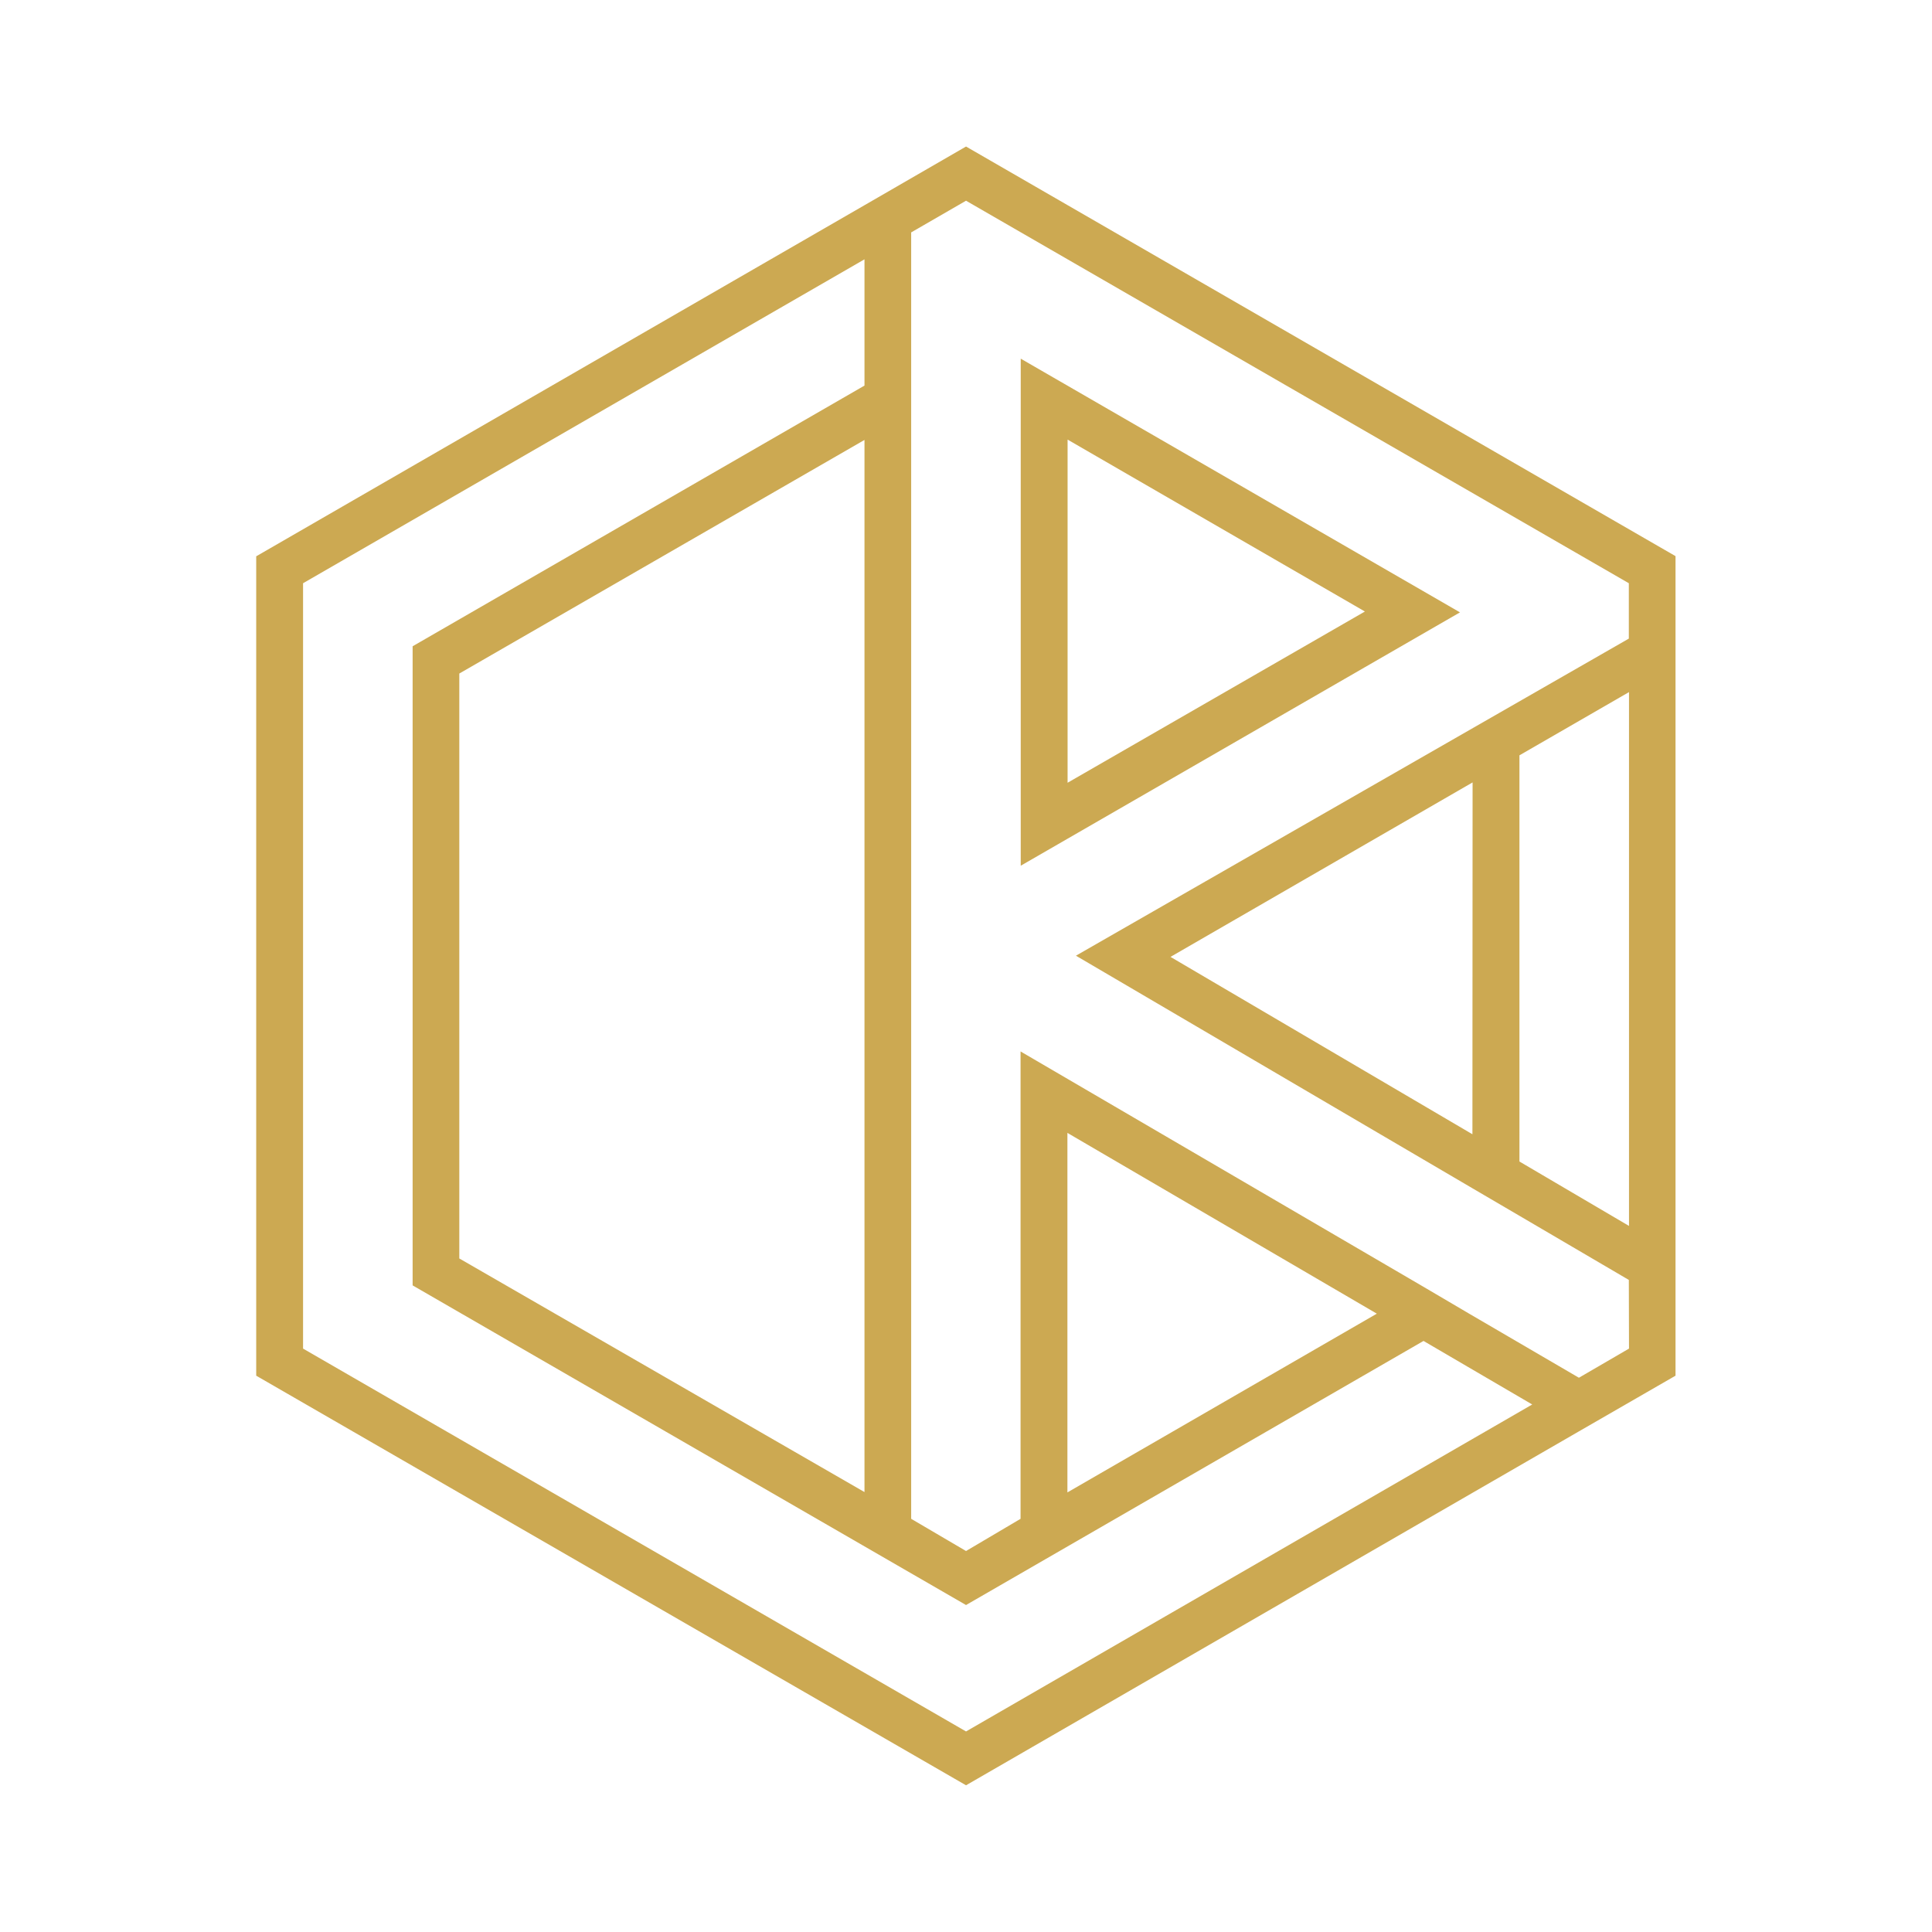 <?xml version="1.0" encoding="utf-8"?>
<!-- Generator: Adobe Illustrator 23.0.3, SVG Export Plug-In . SVG Version: 6.00 Build 0)  -->
<svg version="1.1" id="Layer_1" xmlns="http://www.w3.org/2000/svg" xmlns:xlink="http://www.w3.org/1999/xlink" x="0px" y="0px"
	 viewBox="0 0 113.39 113.39" style="enable-background:new 0 0 113.39 113.39;" xml:space="preserve">
<style type="text/css">
	.st0{fill:#CCA952;}
</style>
<g id="Group_128" transform="translate(-360.839 -37.928)">
	<g id="Group_121" transform="translate(406.696 37.928)">
		<g id="Group_120">
			<path id="Path_141" class="st0" d="M10.84,8.6l-5.97,3.45l-35.69,20.6v48.09l41.66,24.04l35.95-20.76l5.69-3.28v-48.1L10.84,8.6z
				 M10.84,101.62l-38.91-22.47V34.23L4.88,15.22v7.41l-26.52,15.3v37.51L10.84,94.2L37.69,78.7l6.38,3.73L10.84,101.62z
				 M4.88,87.57L-18.9,73.86V39.53L4.88,25.82V87.57z M16.79,87.59v-21.1L34.95,77.1L16.79,87.59z M49.75,79.15l-2.94,1.71
				l-6.39-3.73l-2.72-1.6L14.04,61.71v27.43l-3.2,1.89l-3.22-1.89v-75.5l3.22-1.86l38.9,22.45v3.25L17.29,56.09l23.27,13.65
				l2.75,1.61l6.43,3.77L49.75,79.15z M40.56,66.57L22.84,56.16l17.73-10.24L40.56,66.57z M49.75,71.95l-6.43-3.78V44.33l6.43-3.71
				V71.95z"/>
			<path id="Path_142" class="st0" d="M39.83,35.94L14.05,21.05v29.76L39.83,35.94z M16.8,45.94V25.8l17.45,10.09L16.8,45.94z"/>
		</g>
	</g>
</g>
</svg>
